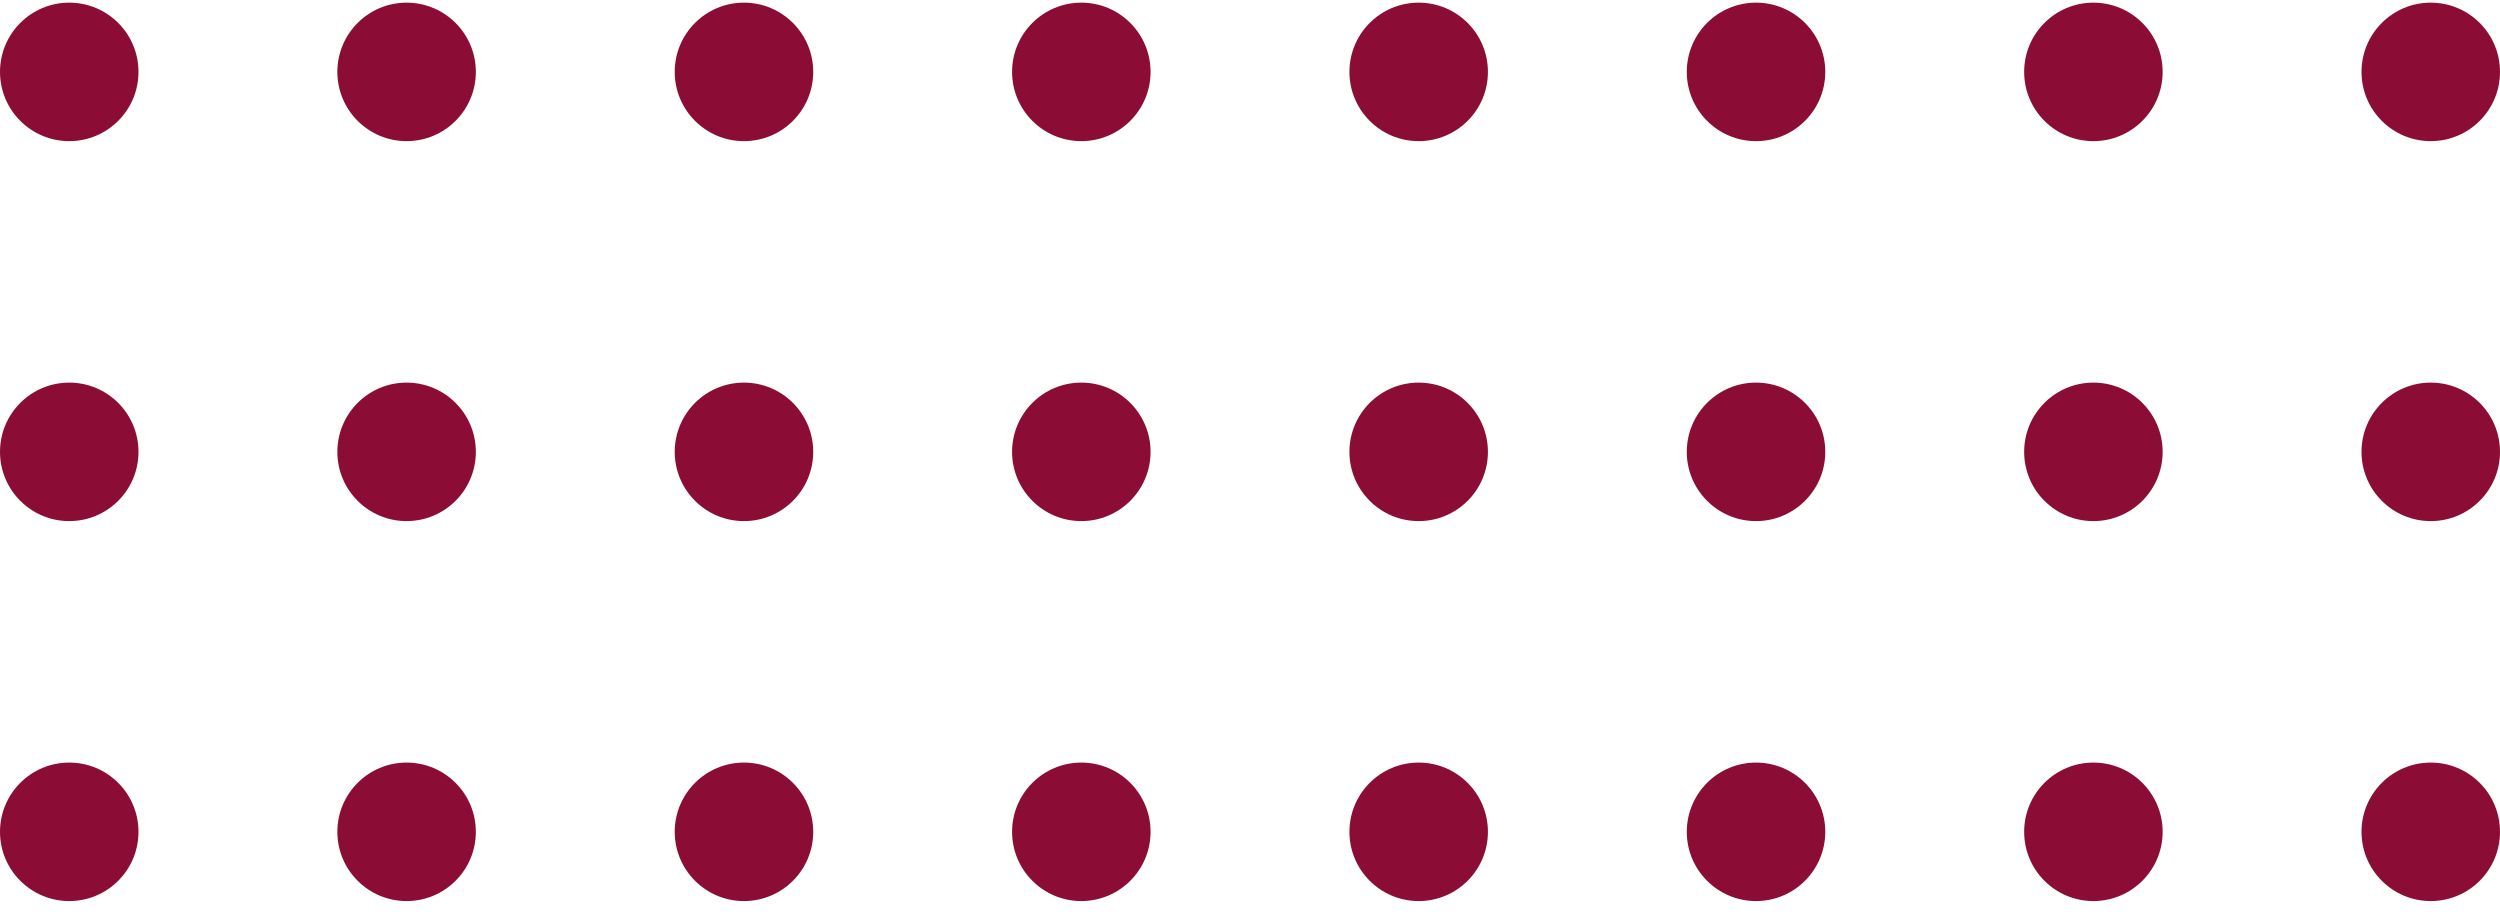 <svg width="136" height="50" viewBox="0 0 136 50" fill="none" xmlns="http://www.w3.org/2000/svg">
<circle cx="3.767" cy="24.581" r="3.767" fill="#8B0D35"/>
<circle cx="3.767" cy="45.251" r="3.767" fill="#8B0D35"/>
<circle cx="22.119" cy="24.581" r="3.767" fill="#8B0D35"/>
<circle cx="22.119" cy="45.251" r="3.767" fill="#8B0D35"/>
<circle cx="40.472" cy="24.581" r="3.767" fill="#8B0D35"/>
<circle cx="40.472" cy="45.251" r="3.767" fill="#8B0D35"/>
<circle cx="58.824" cy="24.581" r="3.767" fill="#8B0D35"/>
<circle cx="58.824" cy="45.251" r="3.767" fill="#8B0D35"/>
<circle cx="77.176" cy="24.581" r="3.767" fill="#8B0D35"/>
<circle cx="77.176" cy="45.251" r="3.767" fill="#8B0D35"/>
<circle cx="95.528" cy="24.581" r="3.767" fill="#8B0D35"/>
<circle cx="95.528" cy="45.251" r="3.767" fill="#8B0D35"/>
<circle cx="113.881" cy="24.581" r="3.767" fill="#8B0D35"/>
<circle cx="113.881" cy="45.251" r="3.767" fill="#8B0D35"/>
<circle cx="3.767" cy="3.911" r="3.767" fill="#8B0D35"/>
<circle cx="22.119" cy="3.911" r="3.767" fill="#8B0D35"/>
<circle cx="40.472" cy="3.911" r="3.767" fill="#8B0D35"/>
<circle cx="58.824" cy="3.911" r="3.767" fill="#8B0D35"/>
<circle cx="77.176" cy="3.911" r="3.767" fill="#8B0D35"/>
<circle cx="95.528" cy="3.911" r="3.767" fill="#8B0D35"/>
<circle cx="113.881" cy="3.911" r="3.767" fill="#8B0D35"/>
<circle cx="132.233" cy="3.911" r="3.767" fill="#8B0D35"/>
<circle cx="132.233" cy="24.581" r="3.767" fill="#8B0D35"/>
<circle cx="132.233" cy="45.251" r="3.767" fill="#8B0D35"/>
</svg>
